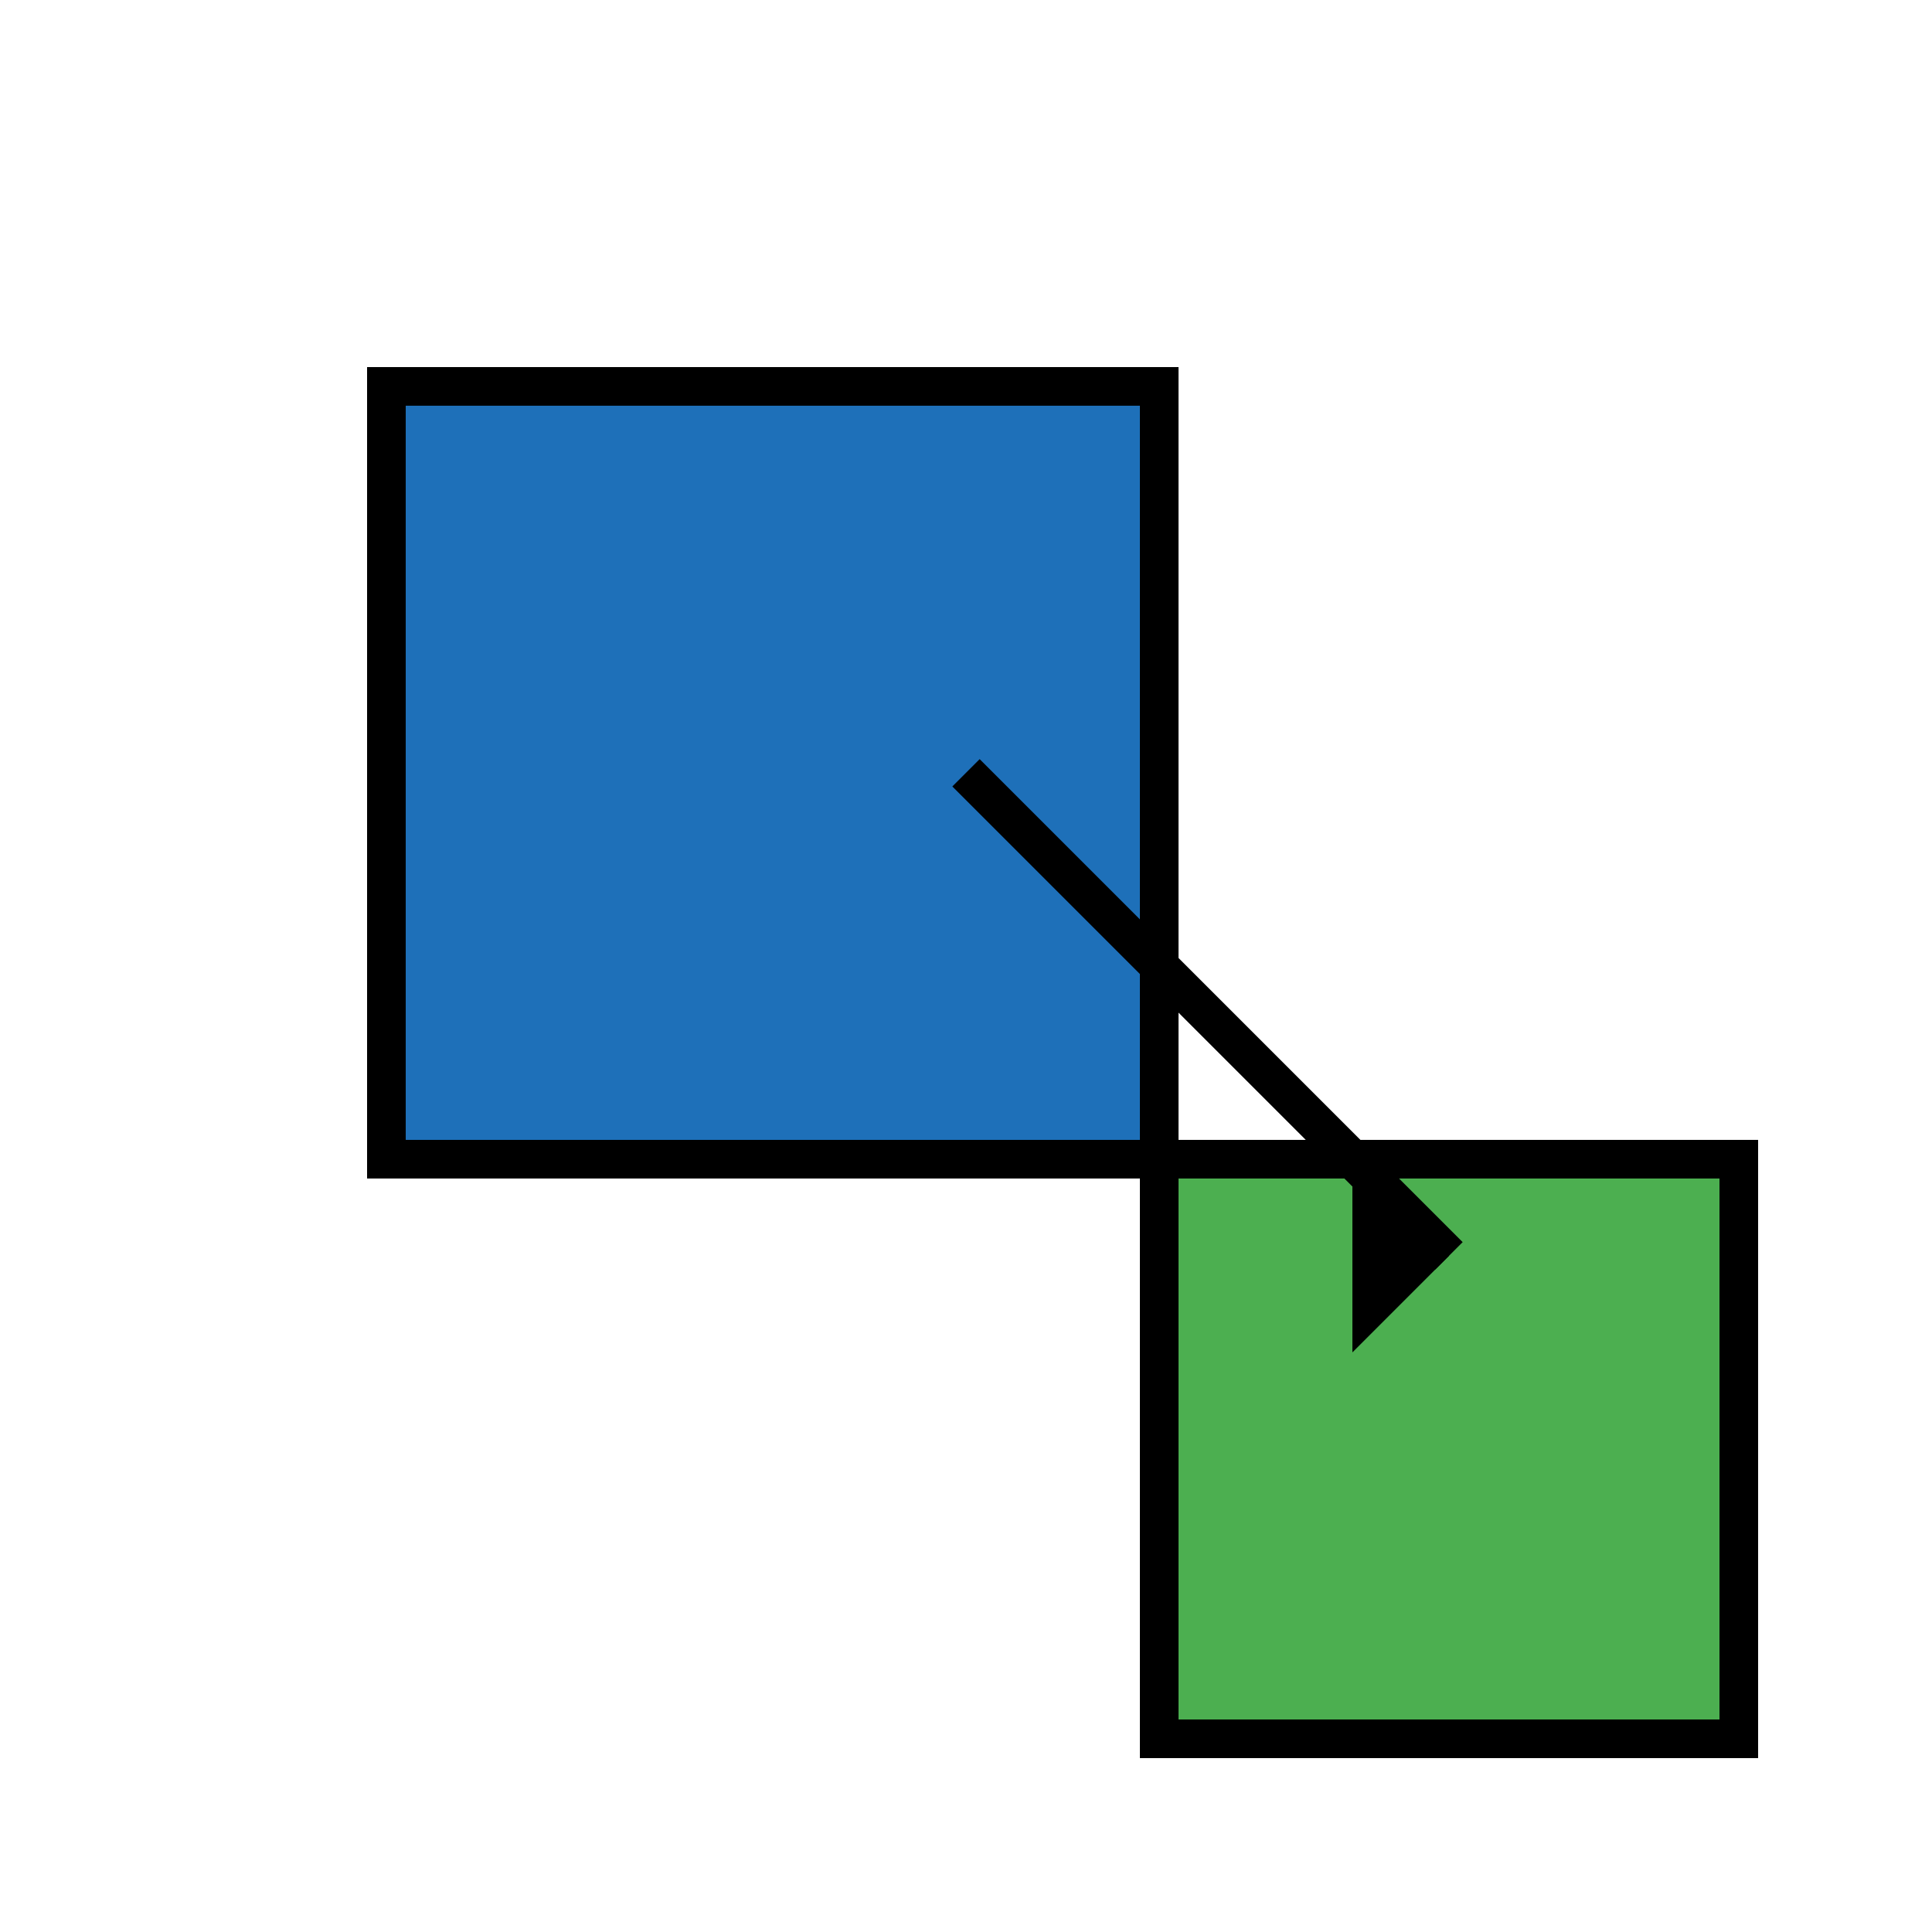 <svg xmlns="http://www.w3.org/2000/svg" width="100" height="100" viewBox="0 0 100 100">
  <rect x="20" y="20" width="40" height="40" fill="#1e70b9" stroke="#000" stroke-width="2"/>
  <rect x="60" y="60" width="30" height="30" fill="#4caf50" stroke="#000" stroke-width="2"/>
  <line x1="50" y1="40" x2="75" y2="65" stroke="#000" stroke-width="2"/>
  <polygon points="70,60 75,65 70,70" fill="#000"/>
</svg>